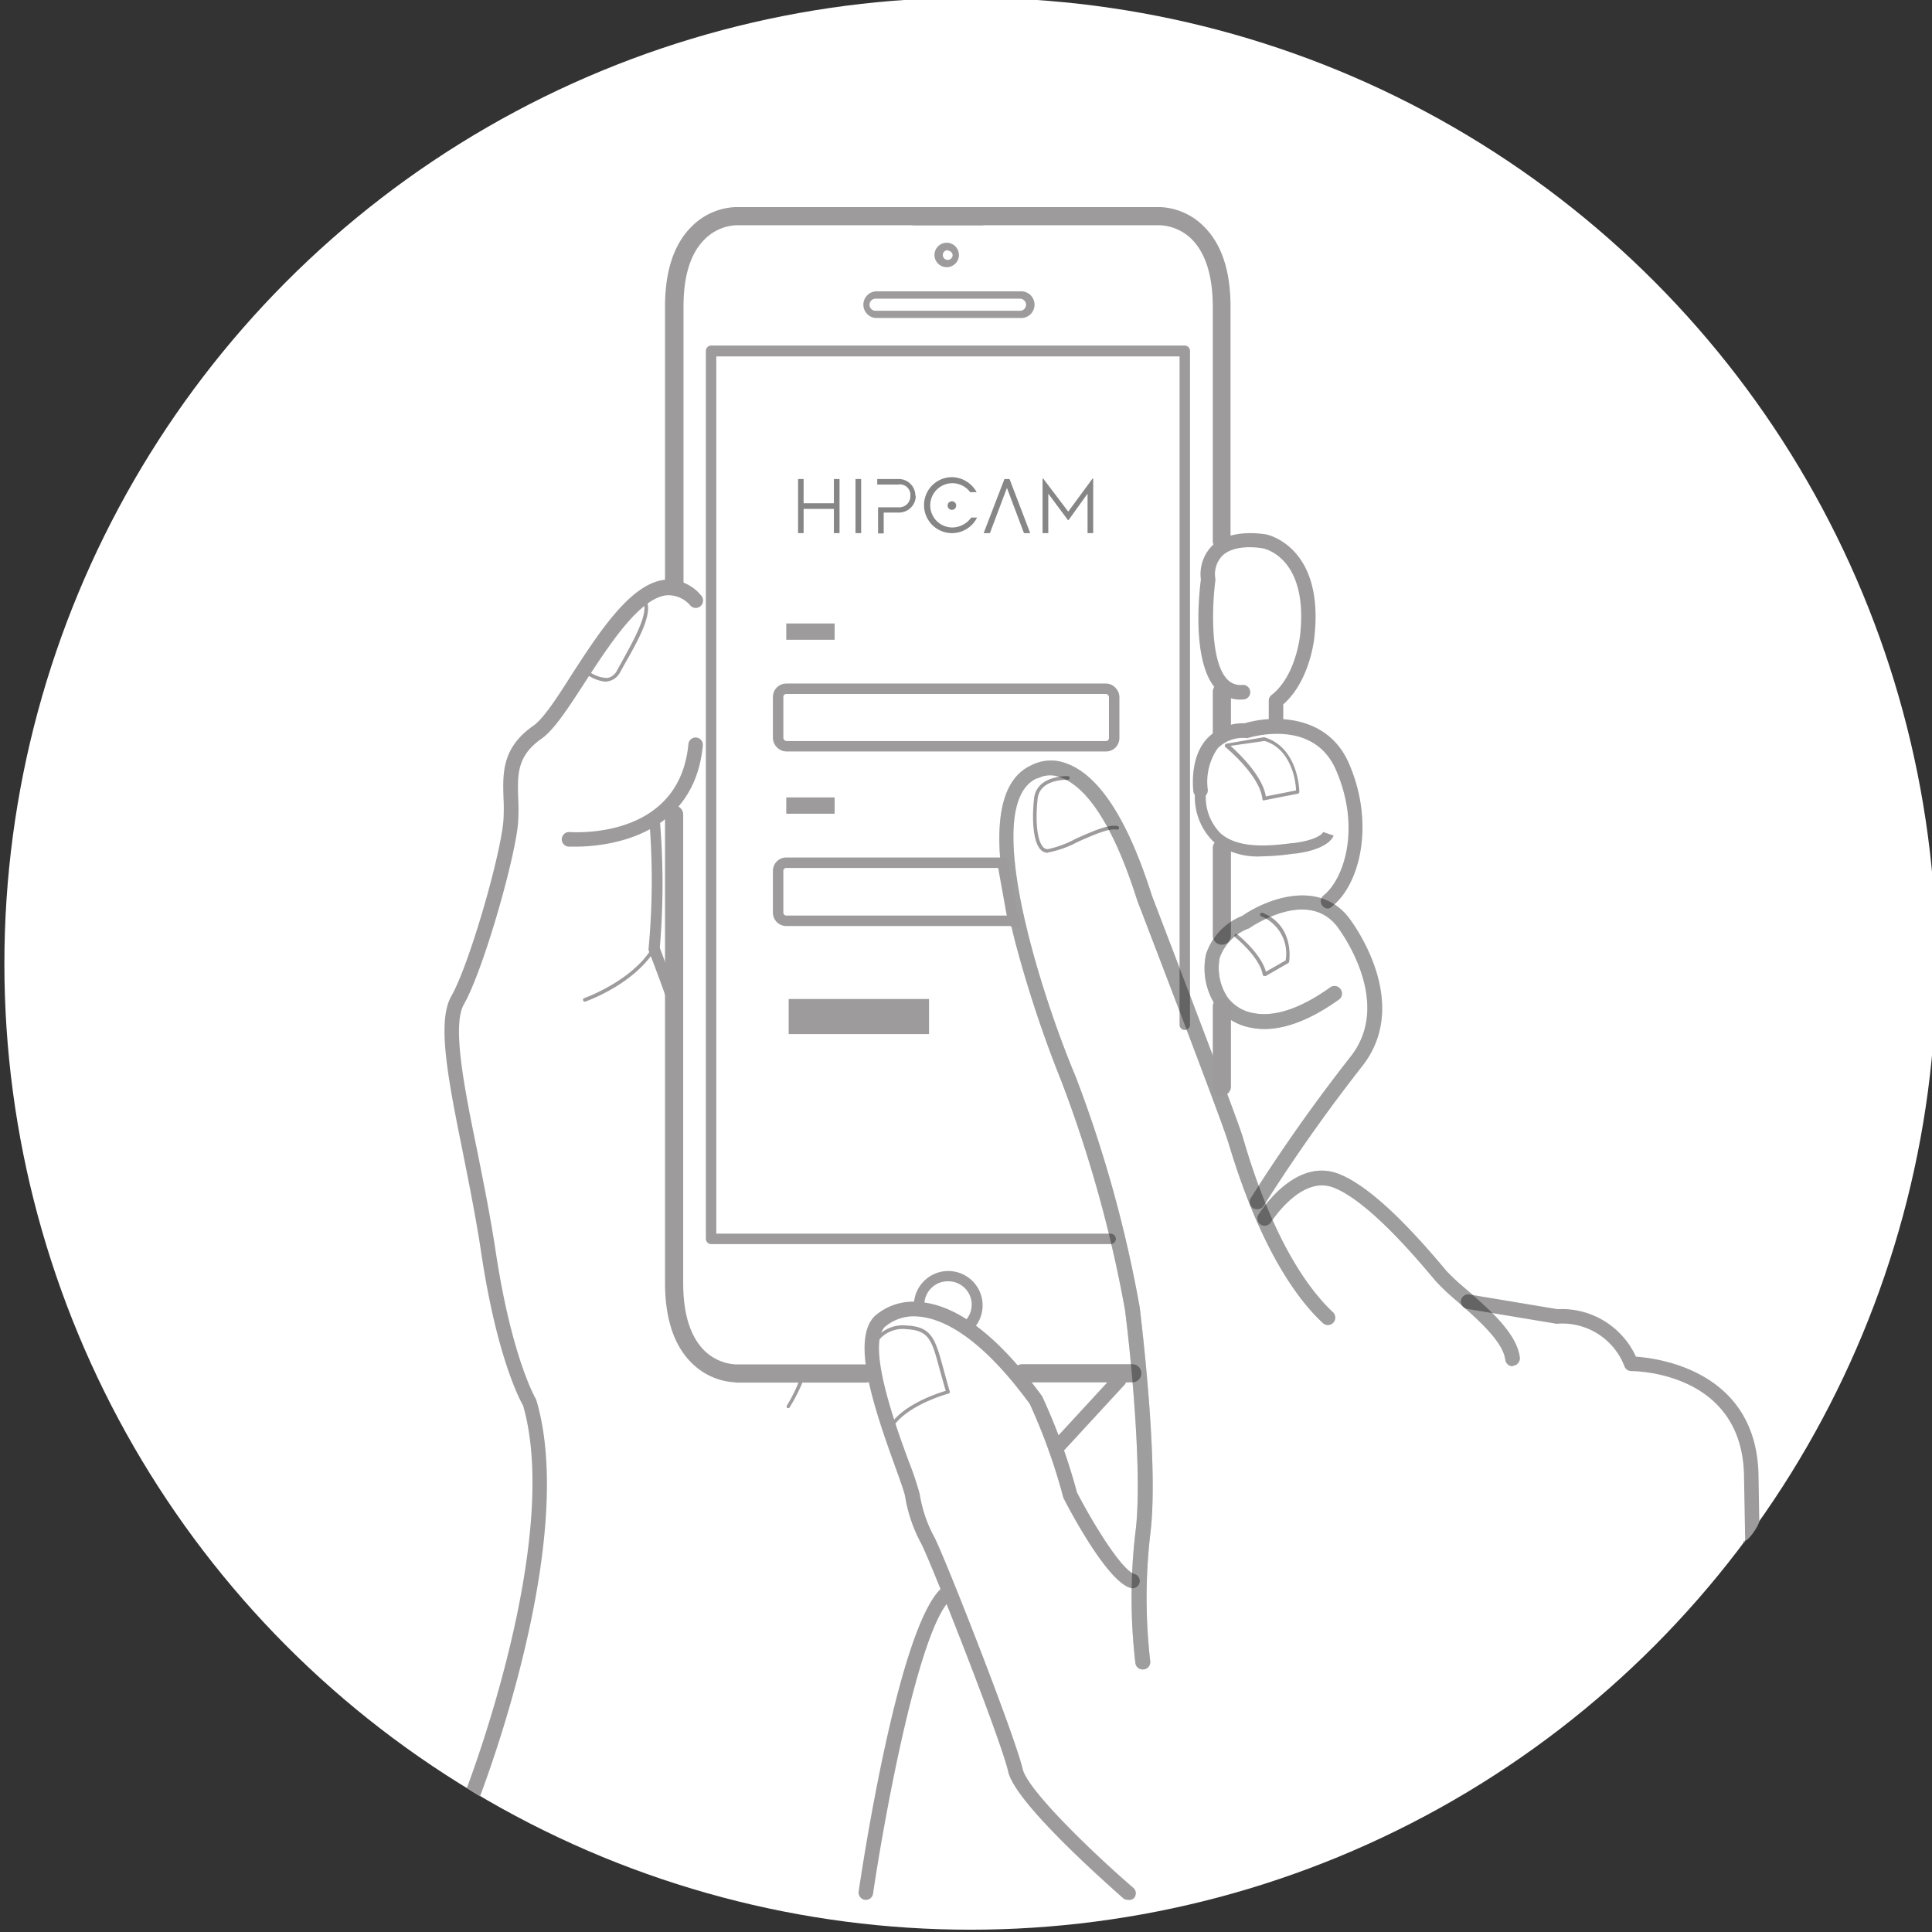 <svg id="Layer_1" data-name="Layer 1" xmlns="http://www.w3.org/2000/svg" viewBox="0 0 185 185"><rect x="0" y="0" width="185" height="185" fill="#333333" stroke="none"/><defs><style>.cls-1{fill:#fff;}.cls-2{fill:#9d9b9b;}.cls-3{opacity:0.42;}.cls-4{fill:#191819;}.cls-5{fill:none;stroke:#9d9b9b;stroke-miterlimit:10;}.cls-6{fill:#868686;}</style></defs><title>icono_descarga</title><circle class="cls-1" cx="92.92" cy="92.28" r="92.5"/><g id="Hand3"><path class="cls-2" d="M70.43,132.37a6.37,6.37,0,0,1-4.19-1.85c-1.7-1.67-2.56-4.26-2.56-7.69V78a.87.87,0,1,1,1.74,0v44.85c0,3,.69,5.12,2,6.45a4.68,4.68,0,0,0,3,1.35H82.91a.87.87,0,1,1,0,1.74H70.43Z"/><path class="cls-2" d="M108.42,132.37H97.88a.87.87,0,0,1,0-1.74h10.54a.87.87,0,1,1,0,1.74Z"/><path class="cls-2" d="M64.55,56.9a.87.87,0,0,1-.87-.88V29.36c0-3.43.86-6,2.56-7.68a6.27,6.27,0,0,1,4.22-1.85H94a.87.87,0,1,1,0,1.74H70.45a4.58,4.58,0,0,0-3,1.37c-1.34,1.34-2,3.5-2,6.42V56A.87.87,0,0,1,64.55,56.9Z"/><path class="cls-2" d="M117,52.66a.87.87,0,0,1-.87-.87V29.36c0-2.94-.69-5.11-2-6.44a4.64,4.64,0,0,0-3-1.35H87.54a.87.87,0,0,1,0-1.74h23.52a6.25,6.25,0,0,1,4.21,1.85c1.7,1.67,2.56,4.25,2.56,7.68V51.79A.87.87,0,0,1,117,52.66Z"/><path class="cls-2" d="M117,71a.87.87,0,0,1-.87-.87V66.25a.87.87,0,1,1,1.74,0v3.83A.87.87,0,0,1,117,71Z"/><path class="cls-2" d="M117,90.46a.87.87,0,0,1-.87-.87V81.21a.87.87,0,1,1,1.74,0v8.38A.87.87,0,0,1,117,90.46Z"/><path class="cls-2" d="M106.35,119.13H68.09a.51.51,0,0,1-.5-.52v-85a.51.51,0,0,1,.5-.52h45.36a.51.51,0,0,1,.5.52V98.13a.5.5,0,1,1-1,0v-64H68.59v84h37.76a.52.52,0,0,1,.5.53A.51.51,0,0,1,106.35,119.13Z"/><path class="cls-2" d="M92.53,127.62a.53.53,0,0,1-.34-.93,2.24,2.24,0,0,0-1.43-4A2.25,2.25,0,0,0,88.51,125a.52.52,0,1,1-1,0,3.29,3.29,0,1,1,5.39,2.53A.54.54,0,0,1,92.53,127.62Z"/><path class="cls-2" d="M97.67,30.45H83.84a1.28,1.28,0,0,1,0-2.55H97.67a1.28,1.28,0,1,1,0,2.55ZM83.84,28.6a.58.58,0,1,0,0,1.16H97.67a.58.58,0,0,0,0-1.16Z"/><path class="cls-2" d="M90.76,25.58a1.17,1.17,0,1,1,0-2.33,1.17,1.17,0,0,1,0,2.33Zm0-1.63a.47.47,0,1,0,.46.46A.47.47,0,0,0,90.76,24Z"/><path class="cls-2" d="M46,172c-.08,0-.08,0-1.3-.78h0c.12-.34,9.1-23.7,5.39-36.63-.37-.64-2.53-4.78-4-14.56-.49-3.28-1.14-6.51-1.76-9.63-1.41-7-2.52-12.54-1.12-15,1.75-3.06,4.79-13.71,5-16.91a18.77,18.77,0,0,0,0-2.12c-.07-2.35-.14-4.78,2.84-6.86,1-.69,2.33-2.76,3.75-5,2.65-4.08,5.65-8.7,8.92-9A4.12,4.12,0,0,1,67.12,57a.71.71,0,0,1,0,1,.69.69,0,0,1-1,0,2.77,2.77,0,0,0-2.26-1c-2.6.24-5.53,4.76-7.88,8.38-1.57,2.42-2.92,4.51-4.12,5.35-2.36,1.65-2.31,3.43-2.24,5.68a21.45,21.45,0,0,1,0,2.26c-.24,3.39-3.34,14.25-5.2,17.5-1.14,2,0,7.84,1.27,14,.63,3.14,1.28,6.39,1.78,9.7C49,130,51.28,133.91,51.3,133.94a1.22,1.22,0,0,1,.07.17c3.92,13.31-4.88,36.5-5.4,37.88"/><path class="cls-2" d="M55.13,81.07c-.39,0-.61,0-.63,0a.7.7,0,1,1,.11-1.39c.44,0,10.44.69,11.31-8.43a.69.69,0,1,1,1.38.13C66.44,80.43,57.59,81.07,55.13,81.07Z"/><path class="cls-2" d="M82.92,181.92h-.11a.71.71,0,0,1-.59-.79c.39-2.65,3.93-26,8.11-29.2a.7.7,0,1,1,.85,1.1c-3.16,2.44-6.54,21.25-7.58,28.3A.68.68,0,0,1,82.92,181.92Z"/><path class="cls-2" d="M101.11,139.42a.75.75,0,0,1-.48-.19.69.69,0,0,1,0-1l6.1-6.62a.7.7,0,0,1,1,.94l-6.1,6.62A.71.71,0,0,1,101.11,139.42Z"/><path class="cls-2" d="M108,181.92a.7.7,0,0,1-.46-.16c-1-.91-10.3-9-11-12.11-.69-3-6.85-18.68-8.2-21.58l-.14-.28a14.36,14.36,0,0,1-1.54-4.54c-.08-.41-.47-1.49-.92-2.75-2.21-6.08-4.19-12.22-2-14.46A5.57,5.57,0,0,1,88,124.67c3.64.25,7.6,3.28,11.77,9a.54.54,0,0,1,.07.13,57.49,57.49,0,0,1,3.29,9.11c1.59,3.07,4.31,7.47,5.5,7.81a.69.69,0,0,1,.48.86.7.7,0,0,1-.86.48c-2.21-.63-5.73-7.27-6.41-8.6a.6.6,0,0,1-.06-.19,55.89,55.89,0,0,0-3.18-8.84c-4.83-6.6-8.46-8.19-10.65-8.36a4.27,4.27,0,0,0-3.23,1c-1.72,1.8,1,9.38,2.35,13a27.86,27.86,0,0,1,1,3,12.82,12.82,0,0,0,1.44,4.19l.13.28c1.37,2.93,7.59,18.82,8.29,21.86.48,2,6.59,7.92,10.58,11.36a.69.69,0,0,1,.07,1A.67.67,0,0,1,108,181.92Z"/><path class="cls-2" d="M167.11,147.53c-.38,0,0,.38,0,0L167,141.4c-.11-10-10.37-10.11-10.8-10.11a.7.7,0,0,1-.64-.43,6.37,6.37,0,0,0-6.37-4.11.61.61,0,0,1-.19,0l-8.48-1.41a.7.7,0,1,1,.22-1.38l8.4,1.4a7.81,7.81,0,0,1,7.51,4.55c2.21.15,11.63,1.39,11.74,11.47l.07,4.27c0,.38-1,1.87-1.37,1.88Z"/><path class="cls-2" d="M122.19,70a.7.7,0,0,1-.7-.7v-2.2a.69.69,0,0,1,.27-.55c2.4-1.88,2.75-5.86,2.75-5.9.73-7.23-3.4-8.11-3.58-8.14s-2.57-.47-3.84.66a2.54,2.54,0,0,0-.71,2.26.76.76,0,0,1,0,.15c-.27,2-.6,7.57,1.1,9.43a1.72,1.72,0,0,0,1.43.58.7.7,0,1,1,.07,1.39,3.1,3.1,0,0,1-2.53-1c-2.39-2.61-1.6-9.41-1.46-10.49a3.88,3.88,0,0,1,1.18-3.33c1.79-1.59,4.9-1,5-1s5.58,1.08,4.71,9.64c0,.17-.38,4.34-3,6.65v1.87A.69.69,0,0,1,122.19,70Z"/><path class="cls-2" d="M127.18,87a.66.66,0,0,1-.54-.26.7.7,0,0,1,.1-1c1.92-1.53,3.62-6.4,1.19-12-2.15-5-8.18-3.15-8.44-3.07a.76.76,0,0,1-.21,0,3.37,3.37,0,0,0-2.69,1,5.61,5.61,0,0,0-.94,3.92.71.71,0,0,1-.6.79.69.69,0,0,1-.78-.6c0-.13-.41-3.11,1.26-5a4.73,4.73,0,0,1,3.65-1.52c2.61-.78,7.93-.95,10,3.87,2.46,5.66,1.09,11.48-1.59,13.63A.73.73,0,0,1,127.18,87Z"/><path class="cls-2" d="M120.86,82a6.9,6.9,0,0,1-4.69-1.43,6,6,0,0,1-1.74-4.72.54.54,0,0,1,.53-.52h0a.53.53,0,0,1,.52.53,4.94,4.94,0,0,0,1.39,3.93c1.78,1.58,5,1.18,6.87.94l.12,0c2.42-.31,2.84-1,2.84-1.06v0l1,.34c-.07.22-.61,1.34-3.68,1.73h-.12A23.11,23.11,0,0,1,120.86,82Z"/><path class="cls-2" d="M64.55,96.91a.53.53,0,0,1-.52-.49C64,96,63,93.35,62.11,91a.85.85,0,0,1,0-.23,70.54,70.54,0,0,0,.07-12.17.52.52,0,0,1,1-.11,72.14,72.14,0,0,1,0,12.26c1.94,5.21,1.94,5.54,1.94,5.64A.53.53,0,0,1,64.55,96.91Z"/><path class="cls-2" d="M57.93,65.27a3.66,3.66,0,0,1-2-.91.16.16,0,0,1,0-.24.17.17,0,0,1,.25,0,3.06,3.06,0,0,0,2,.8,1.32,1.32,0,0,0,.92-.75l.51-.92c1-1.84,2.6-4.61,1.95-5.66a.17.17,0,0,1,.05-.24.18.18,0,0,1,.24.05c.76,1.24-.73,3.89-1.93,6l-.51.91a1.67,1.67,0,0,1-1.17.93A1.43,1.43,0,0,1,57.93,65.27Z"/><path class="cls-2" d="M56,95.92a.17.17,0,0,1-.16-.12.16.16,0,0,1,.1-.22s4.63-1.64,6.52-4.86a.18.18,0,0,1,.24-.06.17.17,0,0,1,.06.24c-2,3.32-6.51,4.94-6.7,5Z"/><path class="cls-2" d="M85.6,136.34a.21.21,0,0,1-.11,0,.17.17,0,0,1,0-.25c1.45-1.76,4.33-2.69,5.07-2.91-.21-.71-.38-1.34-.54-1.9-.78-2.9-1-3.87-3.17-4a3,3,0,0,0-3.19,1.86.18.18,0,0,1-.22.11.16.16,0,0,1-.11-.21,3.35,3.35,0,0,1,3.53-2.11c2.38.11,2.71,1.32,3.5,4.22.17.61.35,1.3.58,2.07a.17.17,0,0,1,0,.14.18.18,0,0,1-.11.08s-3.49.94-5.06,2.84A.17.17,0,0,1,85.6,136.34Z"/><path class="cls-2" d="M75.5,134.83a.17.17,0,0,1-.1,0,.18.18,0,0,1-.05-.24A14.93,14.93,0,0,0,76.61,132a.18.18,0,0,1,.22-.11.19.19,0,0,1,.11.23,15.32,15.32,0,0,1-1.3,2.59A.17.17,0,0,1,75.5,134.83Z"/><path class="cls-2" d="M100.33,81.66a.93.93,0,0,1-.71-.33c-.75-.82-.8-3.15-.6-4.88.24-2.23,3.21-2.14,3.24-2.13a.18.18,0,0,1,.17.18.19.19,0,0,1-.19.17c-.1,0-2.67-.09-2.88,1.81s-.11,3.93.52,4.62a.57.57,0,0,0,.47.21,10.06,10.06,0,0,0,2.67-1c1.54-.69,3.14-1.4,4-1.21a.17.17,0,0,1,.13.2.17.17,0,0,1-.21.14c-.73-.16-2.34.55-3.77,1.19a10,10,0,0,1-2.81,1Z"/><path class="cls-2" d="M121.06,76.64a.15.15,0,0,1-.11,0,.19.19,0,0,1-.07-.12c-.19-2.22-3.53-5-3.57-5a.17.17,0,0,1,0-.18.16.16,0,0,1,.14-.13L121,70.6h.08c3.3,1,3.34,5.18,3.34,5.23a.18.18,0,0,1-.14.17l-3.22.63Zm-3.23-5.22c.82.73,3.08,2.9,3.38,4.84l2.89-.57c0-.71-.37-3.93-3-4.74Z"/><path class="cls-2" d="M121.06,93.45H121a.2.2,0,0,1-.09-.13c-.3-1.69-2.62-3.57-2.65-3.58a.18.18,0,0,1,0-.25.17.17,0,0,1,.24,0c.1.08,2.25,1.82,2.72,3.56l1.89-1.09a3.86,3.86,0,0,0-2.34-4.22.18.18,0,0,1-.1-.23.19.19,0,0,1,.23-.1c3.11,1.24,2.55,4.65,2.54,4.69a.2.2,0,0,1-.08.12l-2.18,1.25Z"/><g class="cls-3"><path class="cls-2" d="M109.41,159.86a.7.7,0,0,1-.69-.61,53.65,53.65,0,0,1,0-12.49c.73-5.51-.47-17.29-1-21.36a123,123,0,0,0-6.06-21.8,114.44,114.44,0,0,1-4.48-13.53c-2.41-9.55-1.89-15.2,1.56-16.78a4.08,4.08,0,0,1,3.36-.19c3.13,1.11,5.89,5.36,8.2,12.66.42,1.11,8.13,21.18,8.71,23.15l.06.21c2.84,9.69,6.23,14.35,8.58,16.55a.7.7,0,1,1-1,1c-2.47-2.31-6-7.17-9-17.17l-.07-.21c-.56-1.93-8.6-22.85-8.68-23.06l0,0c-2.68-8.49-5.44-11.09-7.29-11.77a2.6,2.6,0,0,0-2.24.07l-.09,0C93.67,77.08,100,96,103,103.09a121.61,121.61,0,0,1,6.14,22.13c0,.15,1.89,14.91,1,21.72a53.26,53.26,0,0,0,0,12.13.7.7,0,0,1-.6.78Z"/><path class="cls-4" d="M109.41,159.86a.7.7,0,0,1-.69-.61,53.65,53.65,0,0,1,0-12.49c.73-5.51-.47-17.29-1-21.36a123,123,0,0,0-6.06-21.8,114.44,114.44,0,0,1-4.48-13.53c-2.41-9.55-1.89-15.2,1.56-16.78a4.08,4.08,0,0,1,3.36-.19c3.13,1.11,5.89,5.36,8.2,12.66.42,1.11,8.13,21.18,8.71,23.15l.06.21c2.84,9.69,6.23,14.35,8.58,16.55a.7.7,0,1,1-1,1c-2.47-2.31-6-7.17-9-17.17l-.07-.21c-.56-1.93-8.6-22.85-8.68-23.06l0,0c-2.68-8.49-5.44-11.09-7.29-11.77a2.6,2.6,0,0,0-2.24.07l-.09,0C93.67,77.08,100,96,103,103.09a121.61,121.61,0,0,1,6.14,22.13c0,.15,1.89,14.91,1,21.72a53.26,53.26,0,0,0,0,12.13.7.7,0,0,1-.6.78Z"/></g><g class="cls-3"><path class="cls-2" d="M144.83,130.82a.7.7,0,0,1-.69-.61c-.21-1.8-2.79-4-4.67-5.66a21.06,21.06,0,0,1-2-1.89l-.28-.33c-1.53-1.82-6.21-7.38-9.54-8.63-3.14-1.17-5.95,3.36-6,3.4a.7.7,0,0,1-1.19-.72c.14-.23,3.46-5.56,7.66-4,3.68,1.38,8.36,6.94,10.12,9l.27.33a21.26,21.26,0,0,0,1.88,1.74c2.16,1.88,4.86,4.21,5.14,6.54a.71.71,0,0,1-.61.78Z"/><path class="cls-4" d="M144.83,130.82a.7.7,0,0,1-.69-.61c-.21-1.8-2.79-4-4.67-5.66a21.06,21.06,0,0,1-2-1.89l-.28-.33c-1.53-1.82-6.21-7.38-9.54-8.63-3.14-1.17-5.95,3.36-6,3.4a.7.7,0,0,1-1.19-.72c.14-.23,3.46-5.56,7.66-4,3.68,1.38,8.36,6.94,10.12,9l.27.33a21.26,21.26,0,0,0,1.88,1.74c2.16,1.88,4.86,4.21,5.14,6.54a.71.71,0,0,1-.61.78Z"/></g><g class="cls-3"><path class="cls-2" d="M120.37,115.79a.74.74,0,0,1-.37-.1.7.7,0,0,1-.21-1,164.57,164.57,0,0,1,9.49-13.45c4.32-5.36-1.2-12.46-1.25-12.54-2.84-3.63-8.12,0-8.35.14a.27.27,0,0,1-.1.06,4.65,4.65,0,0,0-2.79,2.83,5.12,5.12,0,0,0,.75,3.76,3.92,3.92,0,0,0,2.54,1.53c2,.38,4.49-.47,7.28-2.46a.69.69,0,0,1,1,.16.7.7,0,0,1-.16,1c-3.17,2.26-6,3.17-8.4,2.69a5.31,5.31,0,0,1-3.4-2.13,6.48,6.48,0,0,1-.92-4.89,5.91,5.91,0,0,1,3.48-3.69c2.29-1.59,7.3-3.54,10.19.17.06.08,6.26,8,1.24,14.28A161.22,161.22,0,0,0,121,115.47.71.71,0,0,1,120.37,115.79Z"/><path class="cls-4" d="M120.37,115.79a.74.74,0,0,1-.37-.1.7.7,0,0,1-.21-1,164.57,164.57,0,0,1,9.49-13.45c4.32-5.36-1.2-12.46-1.25-12.54-2.84-3.63-8.12,0-8.35.14a.27.27,0,0,1-.1.06,4.65,4.65,0,0,0-2.79,2.83,5.12,5.12,0,0,0,.75,3.76,3.92,3.92,0,0,0,2.54,1.53c2,.38,4.49-.47,7.28-2.46a.69.69,0,0,1,1,.16.7.7,0,0,1-.16,1c-3.17,2.26-6,3.17-8.4,2.69a5.31,5.31,0,0,1-3.4-2.13,6.48,6.48,0,0,1-.92-4.89,5.91,5.91,0,0,1,3.48-3.69c2.29-1.59,7.3-3.54,10.19.17.06.08,6.26,8,1.24,14.28A161.22,161.22,0,0,0,121,115.47.71.71,0,0,1,120.37,115.79Z"/></g><path class="cls-2" d="M117,104.92a.87.87,0,0,1-.87-.87V96.38a.87.87,0,1,1,1.74,0v7.67A.87.87,0,0,1,117,104.92Z"/></g><rect class="cls-5" x="74.51" y="65.95" width="32.18" height="5.51" rx="0.78"/><rect class="cls-2" x="75.29" y="59.7" width="4.63" height="1.56"/><rect class="cls-2" x="75.29" y="76.36" width="4.63" height="1.56"/><rect class="cls-2" x="75.52" y="95.66" width="13.44" height="3.36"/><path class="cls-5" d="M75.29,82.61a.78.78,0,0,0-.78.78v4a.78.78,0,0,0,.78.78H97L96,82.61Z"/><path class="cls-5" d="M96,82.5a.34.34,0,0,0,0,.11h0Z"/><path class="cls-5" d="M97,88.12c0,.11,0,.17.17.18l0-.18Z"/><polygon class="cls-6" points="81.92 45.87 81.92 47.64 81.92 47.84 81.92 51.05 82.46 51.05 82.46 47.84 82.46 47.64 82.46 45.87 81.92 45.87"/><path class="cls-6" d="M87.69,47.47A1.61,1.61,0,0,1,86,49.08H84.62v2h-.54v-2.5h2a1.06,1.06,0,0,0,1.09-1.08A1,1,0,0,0,86,46.4h-2v-.53h2a1.59,1.59,0,0,1,1.65,1.6"/><polygon class="cls-6" points="98.65 51.05 98.05 51.05 96.42 46.72 94.79 51.05 94.19 51.05 96.18 45.87 96.67 45.87 98.65 51.05"/><polygon class="cls-6" points="104.68 45.82 104.68 51.05 104.14 51.05 104.14 47.27 102.32 49.8 102.26 49.8 100.38 47.27 100.38 51.05 99.83 51.05 99.83 45.82 99.89 45.82 102.29 48.99 104.62 45.82 104.68 45.82"/><polygon class="cls-6" points="79.85 45.87 79.85 48.19 76.95 48.19 76.95 45.87 76.42 45.87 76.42 48.7 76.42 48.73 76.42 51.05 76.95 51.05 76.95 48.73 79.85 48.73 79.85 51.05 80.39 51.05 80.39 48.3 80.39 48.19 80.39 45.87 79.85 45.87"/><path class="cls-6" d="M93.56,49.56h0a2.69,2.69,0,0,1-2.4,1.49,2.68,2.68,0,0,1,0-5.36,2.75,2.75,0,0,1,2.36,1.44H92.9a2.12,2.12,0,1,0-1.74,3.38A2.26,2.26,0,0,0,93,49.56M91.15,48a.41.41,0,0,1,.41.41.41.41,0,1,1-.82,0,.41.41,0,0,1,.41-.41"/></svg>